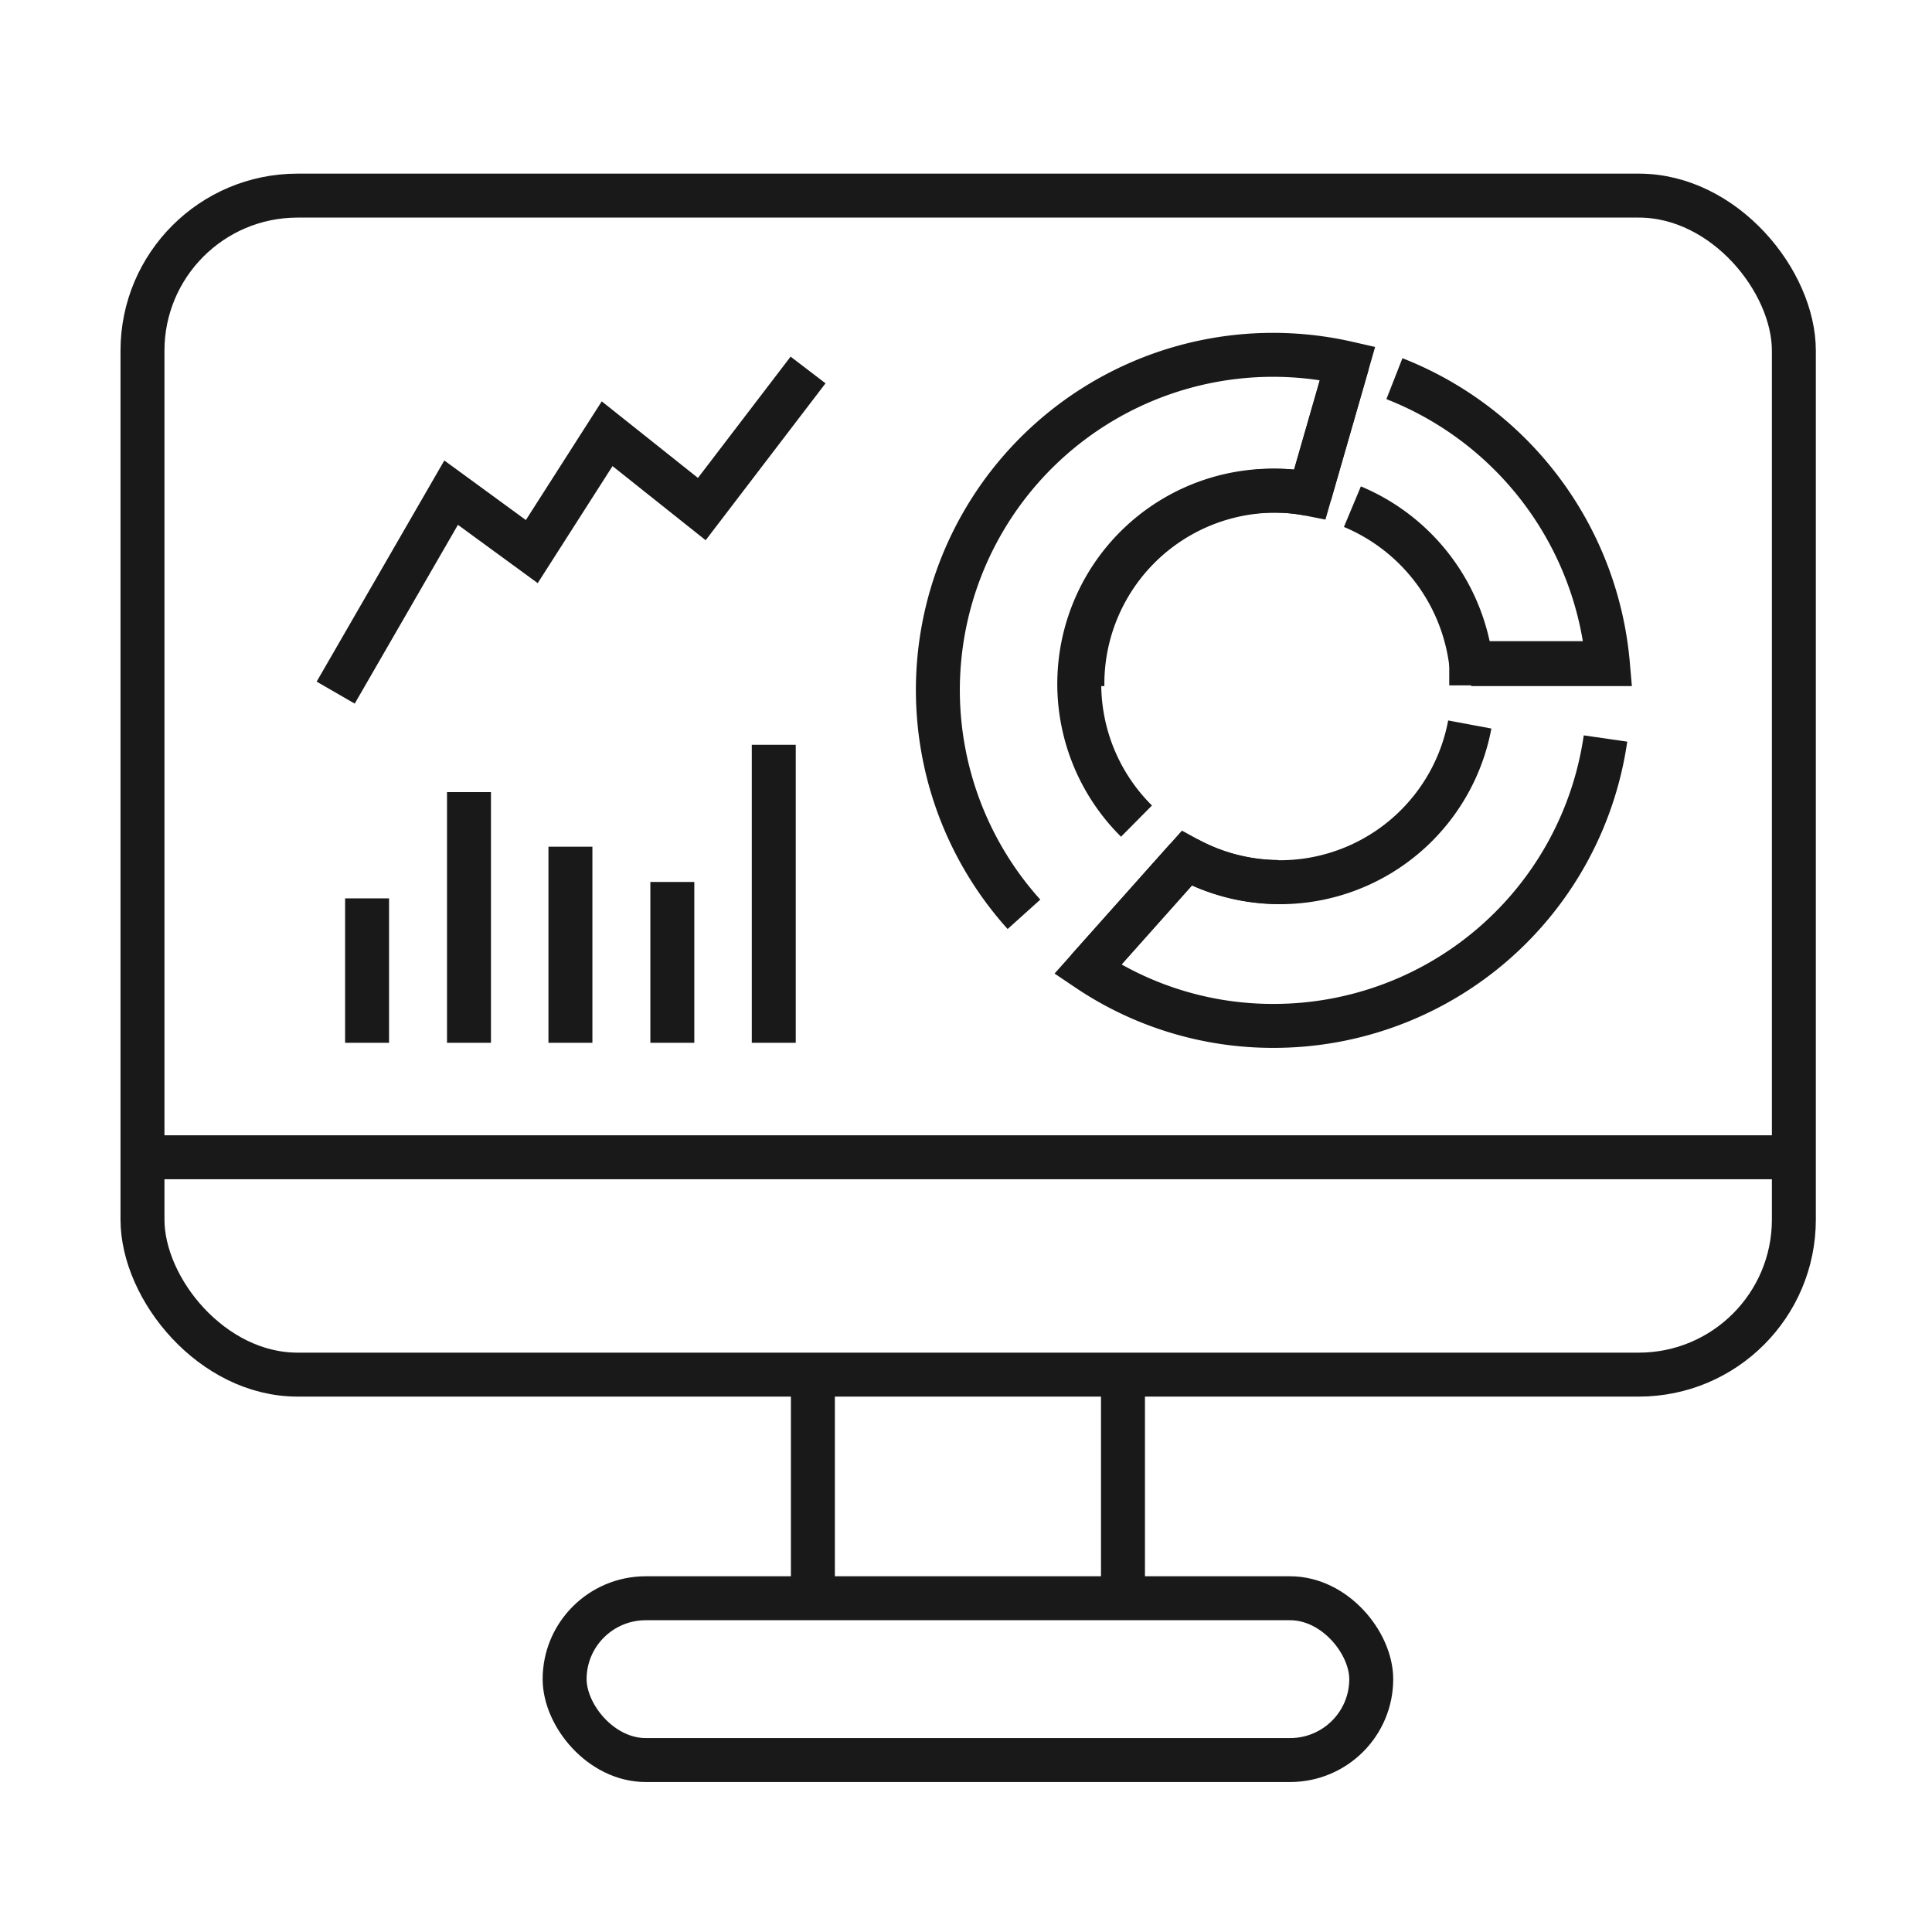 <svg id="레이어_1" data-name="레이어 1" xmlns="http://www.w3.org/2000/svg" viewBox="0 0 40 40"><defs><style>.cls-1{fill:none;stroke:#191919;stroke-miterlimit:10;stroke-width:0.91px;}</style></defs><title>pci_통계도출</title><rect class="cls-1" x="2.95" y="4.05" width="34.19" height="24.41" rx="3.21"/><path class="cls-1" d="M30.46,13.75l2.83,0a7,7,0,0,0-4.42-5.91"/><line class="cls-1" x1="27.9" y1="7.52" x2="27.12" y2="10.23"/><line class="cls-1" x1="22.52" y1="20.07" x2="24.57" y2="17.77"/><path class="cls-1" d="M22.41,14.21a4,4,0,0,1,4.05-4.05,3.7,3.7,0,0,1,.66.07l.78-2.71a6.94,6.94,0,0,0-6.7,11.41"/><path class="cls-1" d="M26.46,18.26a4,4,0,0,1-1.89-.49l-2.05,2.3a6.86,6.86,0,0,0,3.85,1.17,6.94,6.94,0,0,0,6.87-5.95"/><path class="cls-1" d="M33.29,13.73l-2.83,0c0,.15,0,.3,0,.46"/><path class="cls-1" d="M30.46,13.75A4.05,4.05,0,0,0,28,10.49"/><path class="cls-1" d="M24.57,17.77A4,4,0,0,0,30.43,15"/><path class="cls-1" d="M27.12,10.23a3.7,3.7,0,0,0-.66-.07A4,4,0,0,0,23.53,17"/><polyline class="cls-1" points="6.95 14.34 9.34 10.2 11.01 11.42 12.57 8.98 14.53 10.54 16.73 7.66"/><line class="cls-1" x1="7.6" y1="18.6" x2="7.6" y2="21.59"/><line class="cls-1" x1="9.71" y1="16.4" x2="9.71" y2="21.59"/><line class="cls-1" x1="11.81" y1="17.53" x2="11.81" y2="21.59"/><line class="cls-1" x1="13.92" y1="18.26" x2="13.92" y2="21.59"/><line class="cls-1" x1="16.02" y1="15.42" x2="16.02" y2="21.59"/><rect class="cls-1" x="11.69" y="33.09" width="16.7" height="3.35" rx="1.68"/><line class="cls-1" x1="16.83" y1="28.43" x2="16.83" y2="33.09"/><line class="cls-1" x1="23.25" y1="28.43" x2="23.25" y2="33.09"/><line class="cls-1" x1="2.89" y1="23.96" x2="37.19" y2="23.96"/></svg>